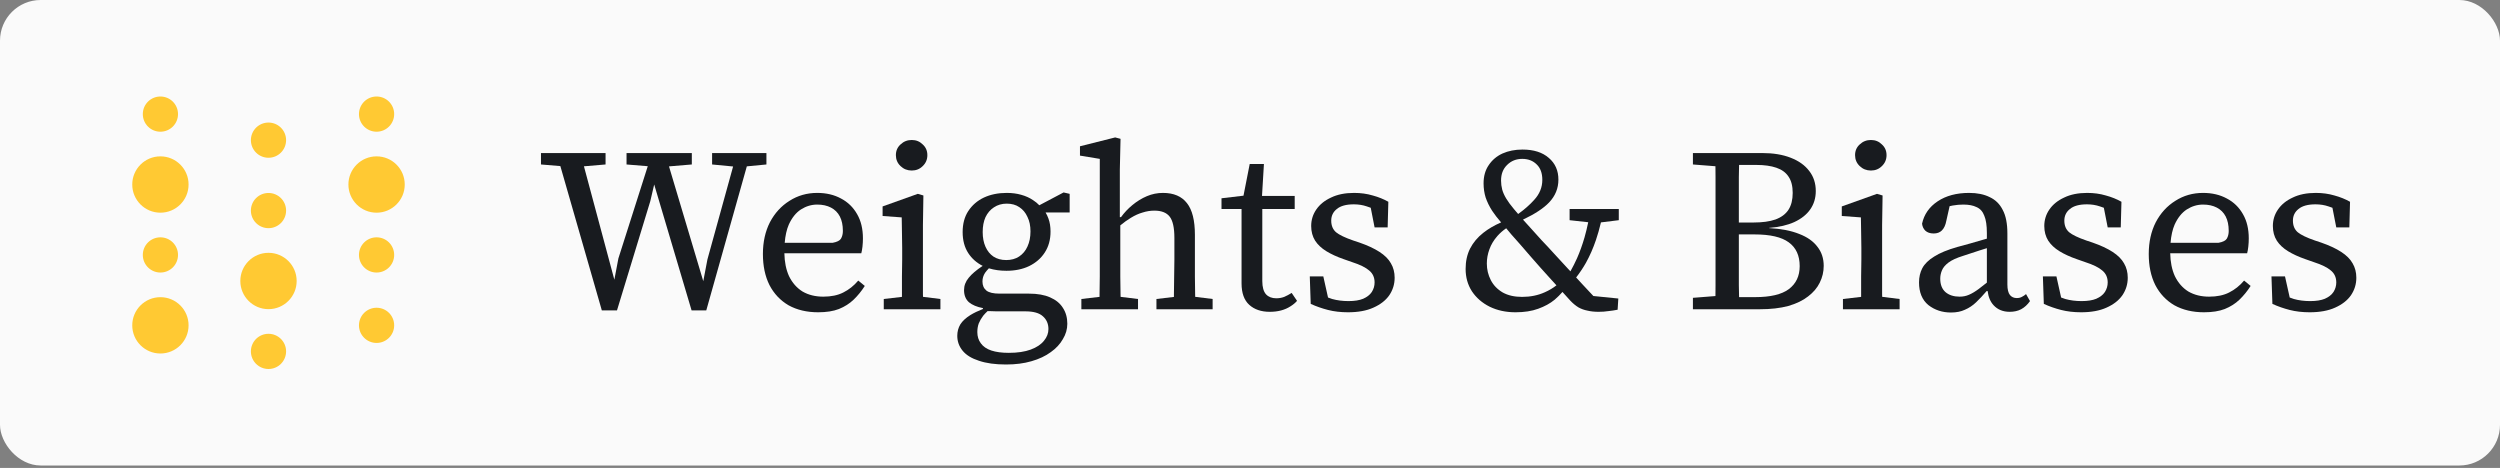 <svg width="983" height="184" viewBox="0 0 983 184" fill="none" xmlns="http://www.w3.org/2000/svg">
<rect x="0" y="0" width="983" height="184" fill="#808080" stroke="none"/>
<rect width="983" height="183.036" rx="16" fill="#FAFAFA"/>
<path d="M56.153 44.867C56.153 48.69 59.252 51.789 63.074 51.789C66.897 51.789 69.996 48.69 69.996 44.867C69.996 41.045 66.897 37.946 63.074 37.946C59.252 37.946 56.153 41.045 56.153 44.867Z" fill="#FFC933"/>
<path d="M52 72.553C52 78.669 56.958 83.628 63.074 83.628C69.19 83.628 74.148 78.669 74.148 72.553C74.148 66.437 69.19 61.479 63.074 61.479C56.958 61.479 52 66.437 52 72.553Z" fill="#FFC933"/>
<path d="M63.074 138.997C56.958 138.997 52 134.039 52 127.923C52 121.807 56.958 116.849 63.074 116.849C69.19 116.849 74.148 121.807 74.148 127.923C74.148 134.039 69.19 138.997 63.074 138.997Z" fill="#FFC933"/>
<path d="M63.074 107.161C59.252 107.161 56.153 104.062 56.153 100.239C56.153 96.417 59.252 93.318 63.074 93.318C66.897 93.318 69.996 96.417 69.996 100.239C69.996 104.062 66.897 107.161 63.074 107.161Z" fill="#FFC933"/>
<path d="M94.497 110.482C94.497 116.599 99.455 121.557 105.571 121.557C111.687 121.557 116.645 116.599 116.645 110.482C116.645 104.366 111.687 99.408 105.571 99.408C99.455 99.408 94.497 104.366 94.497 110.482Z" fill="#FFC933"/>
<path d="M98.65 138.168C98.65 141.991 101.748 145.09 105.571 145.09C109.394 145.09 112.492 141.991 112.492 138.168C112.492 134.346 109.394 131.247 105.571 131.247C101.748 131.247 98.65 134.346 98.65 138.168Z" fill="#FFC933"/>
<path d="M98.65 82.796C98.65 86.619 101.748 89.718 105.571 89.718C109.394 89.718 112.492 86.619 112.492 82.796C112.492 78.974 109.394 75.875 105.571 75.875C101.748 75.875 98.65 78.974 98.65 82.796Z" fill="#FFC933"/>
<path d="M98.65 55.11C98.65 58.933 101.748 62.032 105.571 62.032C109.394 62.032 112.492 58.933 112.492 55.11C112.492 51.288 109.394 48.189 105.571 48.189C101.748 48.189 98.65 51.288 98.65 55.11Z" fill="#FFC933"/>
<path d="M136.995 72.553C136.995 78.669 141.953 83.628 148.069 83.628C154.185 83.628 159.143 78.669 159.143 72.553C159.143 66.437 154.185 61.479 148.069 61.479C141.953 61.479 136.995 66.437 136.995 72.553Z" fill="#FFC933"/>
<path d="M141.147 44.867C141.147 48.69 144.246 51.789 148.069 51.789C151.892 51.789 154.99 48.69 154.99 44.867C154.99 41.045 151.892 37.946 148.069 37.946C144.246 37.946 141.147 41.045 141.147 44.867Z" fill="#FFC933"/>
<path d="M141.147 100.239C141.147 104.062 144.246 107.161 148.069 107.161C151.892 107.161 154.99 104.062 154.99 100.239C154.99 96.417 151.892 93.318 148.069 93.318C144.246 93.318 141.147 96.417 141.147 100.239Z" fill="#FFC933"/>
<path d="M141.147 127.923C141.147 131.746 144.246 134.845 148.069 134.845C151.892 134.845 154.99 131.746 154.99 127.923C154.99 124.101 151.892 121.002 148.069 121.002C144.246 121.002 141.147 124.101 141.147 127.923Z" fill="#FFC933"/>
<path d="M425.194 121.596V117.563L432.342 116.726C432.343 116.37 432.344 116.008 432.344 115.638C432.405 113.377 432.436 111.054 432.436 108.671V62.47L424.644 61.186V57.52L438.486 54.036L440.594 54.586L440.319 66.686V85.387H440.778C442.061 83.615 443.558 82.026 445.27 80.62C447.042 79.153 448.936 77.992 450.953 77.137C452.97 76.281 455.078 75.853 457.278 75.853C461.495 75.853 464.642 77.198 466.72 79.887C468.798 82.515 469.837 86.67 469.837 92.354V108.763C469.898 111.146 469.929 113.468 469.929 115.729L469.954 116.715L476.804 117.563V121.596H454.712V117.563L461.587 116.75V115.729C461.648 113.468 461.678 111.146 461.678 108.763C461.739 106.318 461.77 104.087 461.77 102.071V93.546C461.77 89.573 461.159 86.793 459.937 85.204C458.714 83.615 456.698 82.82 453.886 82.82C452.359 82.82 450.831 83.065 449.303 83.554C447.775 83.981 446.217 84.684 444.628 85.662C443.32 86.447 441.945 87.433 440.503 88.621V108.671C440.564 111.054 440.594 113.377 440.594 115.638L440.61 116.25L440.622 116.723L447.47 117.563V121.596H425.194Z" fill="#181B1F"/>
<path d="M347.497 121.596V117.563L354.644 116.733C354.646 116.376 354.647 116.01 354.647 115.638V108.671C354.708 106.226 354.738 104.026 354.738 102.071V97.487C354.738 95.104 354.708 92.996 354.647 91.162C354.647 89.329 354.616 87.434 354.555 85.479L347.038 84.929V81.17L360.88 76.22L363.08 76.862L362.897 88.504V115.638L362.927 116.715L369.772 117.563V121.596H347.497Z" fill="#181B1F"/>
<path d="M358.497 67.053C356.786 67.053 355.319 66.473 354.097 65.311C352.875 64.15 352.263 62.714 352.263 61.003C352.263 59.292 352.875 57.886 354.097 56.786C355.319 55.625 356.786 55.044 358.497 55.044C360.208 55.044 361.644 55.625 362.805 56.786C364.028 57.886 364.639 59.292 364.639 61.003C364.639 62.714 364.028 64.15 362.805 65.311C361.644 66.473 360.208 67.053 358.497 67.053Z" fill="#181B1F"/>
<path d="M220.33 65.304L236.64 122.055H242.598L255.707 79.062L257.229 72.54L271.933 122.055H277.708L293.652 65.411L301.358 64.67V60.178H279.999V64.67L288.256 65.464L278.166 101.979L276.527 110.565L263.049 65.424L272.024 64.67V60.178H246.357V64.67L254.7 65.354L243.149 101.612L241.565 109.984L229.604 65.39L238.107 64.67V60.178H212.714V64.67L220.33 65.304Z" fill="#181B1F"/>
<path fill-rule="evenodd" clip-rule="evenodd" d="M310.06 120.038C313.36 121.871 317.241 122.788 321.702 122.788C324.941 122.788 327.66 122.36 329.86 121.505C332.121 120.588 334.047 119.366 335.635 117.838C337.286 116.249 338.752 114.446 340.036 112.429L337.469 110.321C335.758 112.338 333.802 113.896 331.602 114.996C329.463 116.096 326.835 116.646 323.718 116.646C320.602 116.646 317.882 115.974 315.56 114.629C313.299 113.224 311.526 111.207 310.243 108.579C309.092 106.046 308.482 103.051 308.416 99.596H338.661C338.844 98.923 338.997 98.068 339.119 97.029C339.241 95.929 339.302 94.829 339.302 93.729C339.302 90.001 338.538 86.823 337.011 84.195C335.483 81.506 333.374 79.459 330.685 78.053C327.996 76.587 324.88 75.853 321.335 75.853C317.302 75.853 313.665 76.892 310.426 78.97C307.187 80.987 304.621 83.798 302.726 87.404C300.893 91.009 299.976 95.165 299.976 99.871C299.976 104.576 300.832 108.64 302.543 112.063C304.315 115.485 306.821 118.143 310.06 120.038ZM308.545 95.471C308.779 92.642 309.314 90.259 310.151 88.32C311.374 85.631 312.963 83.645 314.918 82.362C316.935 81.079 319.074 80.437 321.335 80.437C323.413 80.437 325.216 80.834 326.744 81.629C328.271 82.423 329.433 83.584 330.227 85.112C331.021 86.64 331.419 88.534 331.419 90.795C331.419 91.957 331.174 92.965 330.685 93.82C330.196 94.615 329.096 95.165 327.385 95.471H308.545Z" fill="#181B1F"/>
<path fill-rule="evenodd" clip-rule="evenodd" d="M384.928 141.855C387.801 142.833 391.345 143.322 395.562 143.322C399.29 143.322 402.621 142.894 405.554 142.038C408.548 141.183 411.085 139.991 413.162 138.463C415.24 136.997 416.829 135.286 417.929 133.33C419.09 131.435 419.671 129.419 419.671 127.28C419.671 124.896 419.09 122.819 417.929 121.046C416.829 119.274 415.149 117.899 412.887 116.921C410.687 115.943 407.907 115.454 404.546 115.454H392.995C390.612 115.454 388.901 115.057 387.862 114.263C386.823 113.407 386.303 112.215 386.303 110.688C386.303 109.465 386.64 108.335 387.312 107.296C387.698 106.748 388.204 106.149 388.829 105.5C390.93 106.147 393.235 106.471 395.745 106.471C399.107 106.471 402.071 105.86 404.637 104.637C407.265 103.354 409.312 101.582 410.779 99.321C412.307 96.998 413.071 94.248 413.071 91.07C413.071 89.115 412.796 87.404 412.246 85.937C411.939 85.086 411.566 84.291 411.127 83.554H420.588V76.22L418.204 75.67L408.654 80.71C407.954 79.964 407.134 79.292 406.196 78.695C404.851 77.778 403.293 77.076 401.521 76.587C399.809 76.098 397.915 75.853 395.837 75.853C392.476 75.853 389.481 76.465 386.853 77.687C384.287 78.909 382.239 80.681 380.712 83.004C379.245 85.265 378.512 88.015 378.512 91.254C378.512 94.493 379.245 97.243 380.712 99.504C382.107 101.655 383.999 103.336 386.39 104.546C383.905 106.19 382.073 107.748 380.895 109.221C379.673 110.688 379.062 112.307 379.062 114.079C379.062 116.096 379.703 117.685 380.987 118.846C382.331 119.946 384.164 120.71 386.487 121.138V121.493C384.54 122.26 382.89 123.058 381.537 123.888C379.703 125.049 378.389 126.271 377.595 127.555C376.8 128.899 376.403 130.396 376.403 132.047C376.403 134.247 377.106 136.202 378.512 137.913C379.917 139.625 382.056 140.938 384.928 141.855ZM388.326 122.323C388.564 122.327 388.807 122.33 389.053 122.33C389.97 122.391 390.887 122.421 391.804 122.421H403.171C406.348 122.421 408.64 123.063 410.046 124.346C411.512 125.63 412.246 127.31 412.246 129.388C412.246 131.038 411.665 132.566 410.504 133.972C409.343 135.438 407.601 136.599 405.279 137.455C402.957 138.311 400.084 138.738 396.662 138.738C393.912 138.738 391.62 138.433 389.787 137.822C387.953 137.211 386.578 136.263 385.662 134.98C384.745 133.758 384.287 132.291 384.287 130.58C384.287 129.358 384.47 128.227 384.837 127.188C385.265 126.149 385.845 125.141 386.578 124.163C387.077 123.55 387.659 122.936 388.326 122.323ZM400.695 100.879C399.29 101.796 397.609 102.254 395.654 102.254C393.698 102.254 392.017 101.796 390.612 100.879C389.267 99.962 388.228 98.679 387.495 97.029C386.762 95.379 386.395 93.454 386.395 91.254C386.395 88.993 386.762 87.037 387.495 85.387C388.29 83.737 389.39 82.454 390.795 81.537C392.262 80.559 393.943 80.07 395.837 80.07C397.793 80.07 399.443 80.528 400.787 81.445C402.193 82.362 403.262 83.645 403.996 85.295C404.79 86.884 405.187 88.779 405.187 90.979C405.187 93.24 404.79 95.226 403.996 96.937C403.262 98.587 402.162 99.901 400.695 100.879Z" fill="#181B1F"/>
<path d="M496.336 82.179V110.504C496.336 112.888 496.825 114.629 497.802 115.729C498.78 116.768 500.125 117.288 501.836 117.288C502.936 117.288 503.975 117.104 504.953 116.738C505.93 116.31 506.908 115.791 507.886 115.179L509.994 118.296C509.322 119.091 508.436 119.824 507.336 120.496C506.297 121.168 505.105 121.688 503.761 122.055C502.416 122.421 500.919 122.605 499.269 122.605C495.908 122.605 493.219 121.688 491.202 119.855C489.186 118.021 488.177 115.21 488.177 111.421V82.179H480.294V77.962L488.941 76.941L491.386 64.486H496.977L496.221 77.045H509.078V82.179H496.336Z" fill="#181B1F"/>
<path d="M530.041 122.788C527.168 122.788 524.54 122.482 522.157 121.871C519.774 121.26 517.513 120.466 515.374 119.488L515.007 108.671H520.324L522.179 116.985C522.704 117.195 523.247 117.388 523.807 117.563C525.763 118.113 527.902 118.388 530.224 118.388C532.607 118.388 534.532 118.082 535.999 117.471C537.527 116.799 538.658 115.913 539.391 114.813C540.124 113.652 540.491 112.399 540.491 111.054C540.491 109.099 539.788 107.54 538.382 106.379C536.977 105.157 534.746 104.057 531.691 103.079L528.299 101.887C525.671 100.971 523.41 99.932 521.515 98.771C519.621 97.609 518.154 96.234 517.115 94.646C516.076 92.996 515.557 91.07 515.557 88.87C515.557 86.487 516.229 84.317 517.574 82.362C518.918 80.406 520.843 78.848 523.349 77.687C525.854 76.465 528.879 75.853 532.424 75.853C535.052 75.853 537.496 76.189 539.758 76.862C542.019 77.473 544.066 78.298 545.899 79.337L545.624 89.42H540.491L538.975 81.696C538.481 81.497 537.978 81.322 537.466 81.17C535.877 80.62 534.166 80.345 532.332 80.345C529.338 80.345 527.107 80.956 525.64 82.179C524.174 83.34 523.44 84.868 523.44 86.762C523.44 88.718 524.082 90.245 525.365 91.346C526.649 92.384 528.879 93.454 532.057 94.554L534.532 95.379C537.71 96.479 540.338 97.701 542.416 99.046C544.494 100.39 545.991 101.887 546.908 103.537C547.886 105.188 548.374 107.082 548.374 109.221C548.374 111.727 547.672 114.018 546.266 116.096C544.86 118.113 542.783 119.732 540.033 120.955C537.344 122.177 534.013 122.788 530.041 122.788Z" fill="#181B1F"/>
<path fill-rule="evenodd" clip-rule="evenodd" d="M585.723 120.588C588.718 122.055 592.109 122.788 595.898 122.788C599.321 122.788 602.285 122.33 604.79 121.413C607.357 120.496 609.527 119.305 611.299 117.838C612.431 116.862 613.45 115.849 614.358 114.798C615.361 115.905 616.388 117.04 617.441 118.205C618.48 119.305 619.549 120.191 620.649 120.863C621.749 121.474 622.941 121.902 624.224 122.146C625.508 122.452 626.944 122.605 628.533 122.605C629.938 122.605 631.222 122.513 632.383 122.33C633.605 122.207 634.827 122.024 636.049 121.78L636.324 117.379L626.514 116.391C625.035 114.799 623.599 113.264 622.207 111.788C621.369 110.873 620.546 109.98 619.74 109.107C621.184 107.239 622.465 105.321 623.582 103.354C625.11 100.604 626.424 97.609 627.524 94.371C628.246 92.246 628.901 89.938 629.491 87.446L636.508 86.579V82.179H617.166V86.579L624.487 87.384C624.05 89.507 623.565 91.499 623.032 93.362C622.177 96.296 621.199 99.015 620.099 101.521C619.31 103.275 618.441 104.998 617.494 106.69C617.137 106.307 616.783 105.928 616.432 105.554C614.599 103.537 612.827 101.612 611.116 99.779C609.465 97.946 607.815 96.173 606.165 94.462C604.576 92.69 603.171 91.132 601.949 89.787C600.864 88.594 599.827 87.449 598.839 86.352C603.493 84.157 606.913 81.91 609.099 79.612C611.543 77.045 612.766 74.05 612.766 70.628C612.766 67.084 611.513 64.242 609.007 62.103C606.501 59.903 603.049 58.803 598.648 58.803C595.715 58.803 593.087 59.322 590.765 60.361C588.504 61.4 586.701 62.928 585.356 64.945C584.012 66.9 583.34 69.284 583.34 72.095C583.34 74.05 583.615 75.915 584.165 77.687C584.776 79.459 585.631 81.201 586.731 82.912C587.707 84.376 588.875 85.887 590.236 87.447C587.553 88.609 585.224 89.969 583.248 91.529C580.987 93.301 579.245 95.379 578.023 97.762C576.862 100.085 576.281 102.743 576.281 105.738C576.281 109.038 577.106 111.971 578.756 114.538C580.467 117.104 582.79 119.121 585.723 120.588ZM596.936 84.141C596.384 83.495 595.824 82.841 595.257 82.179C593.973 80.651 592.965 79.276 592.232 78.053C591.498 76.831 590.979 75.67 590.673 74.57C590.368 73.409 590.215 72.217 590.215 70.995C590.215 68.428 591.009 66.381 592.598 64.853C594.187 63.264 596.173 62.47 598.557 62.47C600.879 62.47 602.774 63.203 604.24 64.67C605.707 66.075 606.44 68.092 606.44 70.72C606.44 73.653 605.371 76.281 603.232 78.603C601.525 80.511 599.426 82.357 596.936 84.141ZM611.997 112.196C610.639 113.257 609.123 114.16 607.449 114.904C604.76 116.127 601.765 116.738 598.465 116.738C595.471 116.738 592.934 116.157 590.857 114.996C588.779 113.774 587.22 112.154 586.181 110.138C585.143 108.121 584.623 105.951 584.623 103.629C584.623 101.735 584.959 99.871 585.631 98.037C586.304 96.143 587.373 94.371 588.84 92.721C589.811 91.633 590.942 90.644 592.234 89.754C592.927 90.57 593.598 91.376 594.248 92.171C595.41 93.454 596.601 94.798 597.823 96.204C599.046 97.609 600.421 99.198 601.949 100.971C604.393 103.782 606.868 106.563 609.374 109.313C610.227 110.249 611.101 111.21 611.997 112.196Z" fill="#181B1F"/>
<path fill-rule="evenodd" clip-rule="evenodd" d="M665.655 121.596V117.104L674.511 116.407C674.535 115.02 674.547 113.633 674.547 112.246V69.62C674.547 68.196 674.535 66.778 674.51 65.367L665.655 64.67V60.178H692.881C697.22 60.178 700.948 60.789 704.064 62.011C707.242 63.234 709.687 64.975 711.398 67.237C713.109 69.436 713.965 72.064 713.965 75.12C713.965 77.87 713.231 80.284 711.765 82.362C710.359 84.379 708.281 86.029 705.531 87.312C702.842 88.534 699.542 89.298 695.631 89.604V89.695C700.337 89.94 704.278 90.704 707.456 91.987C710.634 93.209 713.017 94.89 714.606 97.029C716.256 99.107 717.081 101.612 717.081 104.546C717.081 106.868 716.562 109.068 715.523 111.146C714.545 113.163 713.017 114.966 710.94 116.554C708.923 118.143 706.326 119.396 703.148 120.313C699.97 121.168 696.242 121.596 691.964 121.596H665.655ZM683.714 69.62L683.806 64.853H690.589C693.706 64.853 696.334 65.22 698.473 65.953C700.612 66.686 702.2 67.848 703.239 69.436C704.339 71.025 704.889 73.164 704.889 75.853C704.889 78.542 704.339 80.742 703.239 82.454C702.139 84.165 700.428 85.448 698.106 86.304C695.845 87.098 692.942 87.495 689.397 87.495H683.714V69.62ZM683.714 92.171H689.856C696.028 92.171 700.52 93.209 703.331 95.287C706.203 97.365 707.639 100.482 707.639 104.637C707.639 108.549 706.203 111.574 703.331 113.713C700.52 115.791 696.12 116.829 690.131 116.829H683.806L683.714 112.063V92.171Z" fill="#181B1F"/>
<path d="M724.647 117.563V121.596H746.923V117.563L740.077 116.715L740.047 115.638V88.504L740.231 76.862L738.031 76.22L724.189 81.17V84.929L731.706 85.479C731.767 87.434 731.797 89.329 731.797 91.162C731.858 92.996 731.889 95.104 731.889 97.487V102.071C731.889 104.026 731.858 106.226 731.797 108.671V115.638C731.797 116.01 731.796 116.376 731.795 116.733L724.647 117.563Z" fill="#181B1F"/>
<path d="M731.247 65.311C732.469 66.473 733.936 67.053 735.647 67.053C737.358 67.053 738.795 66.473 739.956 65.311C741.178 64.15 741.789 62.714 741.789 61.003C741.789 59.292 741.178 57.886 739.956 56.786C738.795 55.625 737.358 55.044 735.647 55.044C733.936 55.044 732.469 55.625 731.247 56.786C730.025 57.886 729.414 59.292 729.414 61.003C729.414 62.714 730.025 64.15 731.247 65.311Z" fill="#181B1F"/>
<path fill-rule="evenodd" clip-rule="evenodd" d="M767.121 122.88C763.698 122.88 760.734 121.902 758.229 119.946C755.784 117.93 754.562 114.966 754.562 111.054C754.562 108.976 754.99 107.113 755.845 105.463C756.762 103.751 758.32 102.224 760.52 100.879C762.72 99.474 765.746 98.221 769.596 97.121C771.307 96.632 772.987 96.173 774.637 95.746C776.349 95.257 778.029 94.768 779.679 94.279C780.199 94.13 780.718 93.985 781.238 93.842V91.621C781.238 88.687 780.902 86.426 780.229 84.837C779.618 83.187 778.61 82.056 777.204 81.445C775.86 80.773 774.118 80.437 771.979 80.437C770.635 80.437 769.259 80.559 767.854 80.803C767.44 80.876 767.018 80.963 766.587 81.067L765.287 86.854C764.982 88.504 764.401 89.757 763.545 90.612C762.751 91.407 761.682 91.804 760.337 91.804C758.931 91.804 757.831 91.437 757.037 90.704C756.304 89.97 755.876 89.054 755.754 87.954C756.548 84.287 758.595 81.353 761.895 79.153C765.195 76.953 769.321 75.853 774.271 75.853C777.449 75.853 780.138 76.403 782.338 77.503C784.599 78.542 786.31 80.223 787.471 82.545C788.693 84.806 789.305 87.893 789.305 91.804V111.879C789.305 113.774 789.641 115.149 790.313 116.004C790.985 116.799 791.871 117.196 792.971 117.196C793.766 117.196 794.438 117.043 794.988 116.738C795.599 116.432 796.149 116.066 796.638 115.638L798.196 118.388C797.219 119.793 796.057 120.863 794.713 121.596C793.43 122.269 791.932 122.605 790.221 122.605C787.593 122.605 785.485 121.749 783.896 120.038C782.611 118.654 781.825 116.79 781.54 114.446H781.146C779.74 116.096 778.365 117.563 777.021 118.846C775.676 120.13 774.21 121.107 772.621 121.78C771.093 122.513 769.26 122.88 767.121 122.88ZM778.304 98.496C779.276 98.19 780.253 97.885 781.238 97.58V111.12C780.042 112.08 778.972 112.914 778.029 113.621C776.624 114.66 775.34 115.424 774.179 115.913C773.079 116.402 771.857 116.646 770.512 116.646C768.251 116.646 766.418 116.066 765.012 114.904C763.607 113.682 762.904 111.91 762.904 109.588C762.904 108.488 763.118 107.418 763.545 106.379C763.973 105.279 764.829 104.24 766.112 103.262C767.396 102.285 769.321 101.399 771.887 100.604C774.026 99.871 776.165 99.168 778.304 98.496Z" fill="#181B1F"/>
<path d="M810.413 121.871C812.797 122.482 815.425 122.788 818.297 122.788C822.269 122.788 825.6 122.177 828.289 120.955C831.039 119.732 833.117 118.113 834.522 116.096C835.928 114.018 836.631 111.727 836.631 109.221C836.631 107.082 836.142 105.188 835.164 103.537C834.247 101.887 832.75 100.39 830.672 99.046C828.595 97.701 825.967 96.479 822.789 95.379L820.314 94.554C817.136 93.454 814.905 92.384 813.622 91.346C812.338 90.245 811.697 88.718 811.697 86.762C811.697 84.868 812.43 83.34 813.897 82.179C815.364 80.956 817.594 80.345 820.589 80.345C822.422 80.345 824.133 80.62 825.722 81.17C826.234 81.322 826.737 81.497 827.231 81.696L828.747 89.42H833.881L834.156 79.337C832.322 78.298 830.275 77.473 828.014 76.862C825.753 76.189 823.308 75.853 820.68 75.853C817.136 75.853 814.111 76.465 811.605 77.687C809.1 78.848 807.174 80.406 805.83 82.362C804.486 84.317 803.813 86.487 803.813 88.87C803.813 91.07 804.333 92.996 805.372 94.646C806.411 96.234 807.877 97.609 809.772 98.771C811.666 99.932 813.927 100.971 816.555 101.887L819.947 103.079C823.003 104.057 825.233 105.157 826.639 106.379C828.044 107.54 828.747 109.099 828.747 111.054C828.747 112.399 828.381 113.652 827.647 114.813C826.914 115.913 825.783 116.799 824.255 117.471C822.789 118.082 820.864 118.388 818.48 118.388C816.158 118.388 814.019 118.113 812.064 117.563C811.503 117.388 810.96 117.195 810.435 116.985L808.58 108.671H803.263L803.63 119.488C805.769 120.466 808.03 121.26 810.413 121.871Z" fill="#181B1F"/>
<path fill-rule="evenodd" clip-rule="evenodd" d="M866.614 122.788C862.153 122.788 858.272 121.871 854.972 120.038C851.733 118.143 849.227 115.485 847.455 112.063C845.744 108.64 844.888 104.576 844.888 99.871C844.888 95.165 845.805 91.009 847.638 87.404C849.533 83.798 852.1 80.987 855.338 78.97C858.577 76.892 862.214 75.853 866.247 75.853C869.792 75.853 872.908 76.587 875.597 78.053C878.286 79.459 880.395 81.506 881.923 84.195C883.45 86.823 884.214 90.001 884.214 93.729C884.214 94.829 884.153 95.929 884.031 97.029C883.909 98.068 883.756 98.923 883.573 99.596H853.328C853.394 103.051 854.004 106.046 855.155 108.579C856.439 111.207 858.211 113.224 860.472 114.629C862.794 115.974 865.514 116.646 868.63 116.646C871.747 116.646 874.375 116.096 876.514 114.996C878.714 113.896 880.67 112.338 882.381 110.321L884.948 112.429C883.664 114.446 882.198 116.249 880.547 117.838C878.959 119.366 877.034 120.588 874.772 121.505C872.572 122.36 869.853 122.788 866.614 122.788ZM855.063 88.32C854.226 90.259 853.691 92.642 853.457 95.471H872.297C874.008 95.165 875.108 94.615 875.597 93.82C876.086 92.965 876.331 91.957 876.331 90.795C876.331 88.534 875.933 86.64 875.139 85.112C874.345 83.584 873.183 82.423 871.656 81.629C870.128 80.834 868.325 80.437 866.247 80.437C863.986 80.437 861.847 81.079 859.83 82.362C857.875 83.645 856.286 85.631 855.063 88.32Z" fill="#181B1F"/>
<path d="M900.292 121.871C902.676 122.482 905.303 122.788 908.176 122.788C912.148 122.788 915.479 122.177 918.168 120.955C920.918 119.732 922.996 118.113 924.401 116.096C925.807 114.018 926.51 111.727 926.51 109.221C926.51 107.082 926.021 105.188 925.043 103.537C924.126 101.887 922.629 100.39 920.551 99.046C918.473 97.701 915.845 96.479 912.668 95.379L910.192 94.554C907.015 93.454 904.784 92.384 903.501 91.346C902.217 90.245 901.576 88.718 901.576 86.762C901.576 84.868 902.309 83.34 903.776 82.179C905.242 80.956 907.473 80.345 910.467 80.345C912.301 80.345 914.012 80.62 915.601 81.17C916.113 81.322 916.616 81.497 917.11 81.696L918.626 89.42H923.759L924.034 79.337C922.201 78.298 920.154 77.473 917.893 76.862C915.631 76.189 913.187 75.853 910.559 75.853C907.015 75.853 903.989 76.465 901.484 77.687C898.978 78.848 897.053 80.406 895.709 82.362C894.364 84.317 893.692 86.487 893.692 88.87C893.692 91.07 894.211 92.996 895.25 94.646C896.289 96.234 897.756 97.609 899.65 98.771C901.545 99.932 903.806 100.971 906.434 101.887L909.826 103.079C912.881 104.057 915.112 105.157 916.518 106.379C917.923 107.54 918.626 109.099 918.626 111.054C918.626 112.399 918.259 113.652 917.526 114.813C916.793 115.913 915.662 116.799 914.134 117.471C912.668 118.082 910.742 118.388 908.359 118.388C906.037 118.388 903.898 118.113 901.942 117.563C901.382 117.388 900.839 117.195 900.314 116.985L898.459 108.671H893.142L893.509 119.488C895.648 120.466 897.909 121.26 900.292 121.871Z" fill="#181B1F"/>
</svg>
